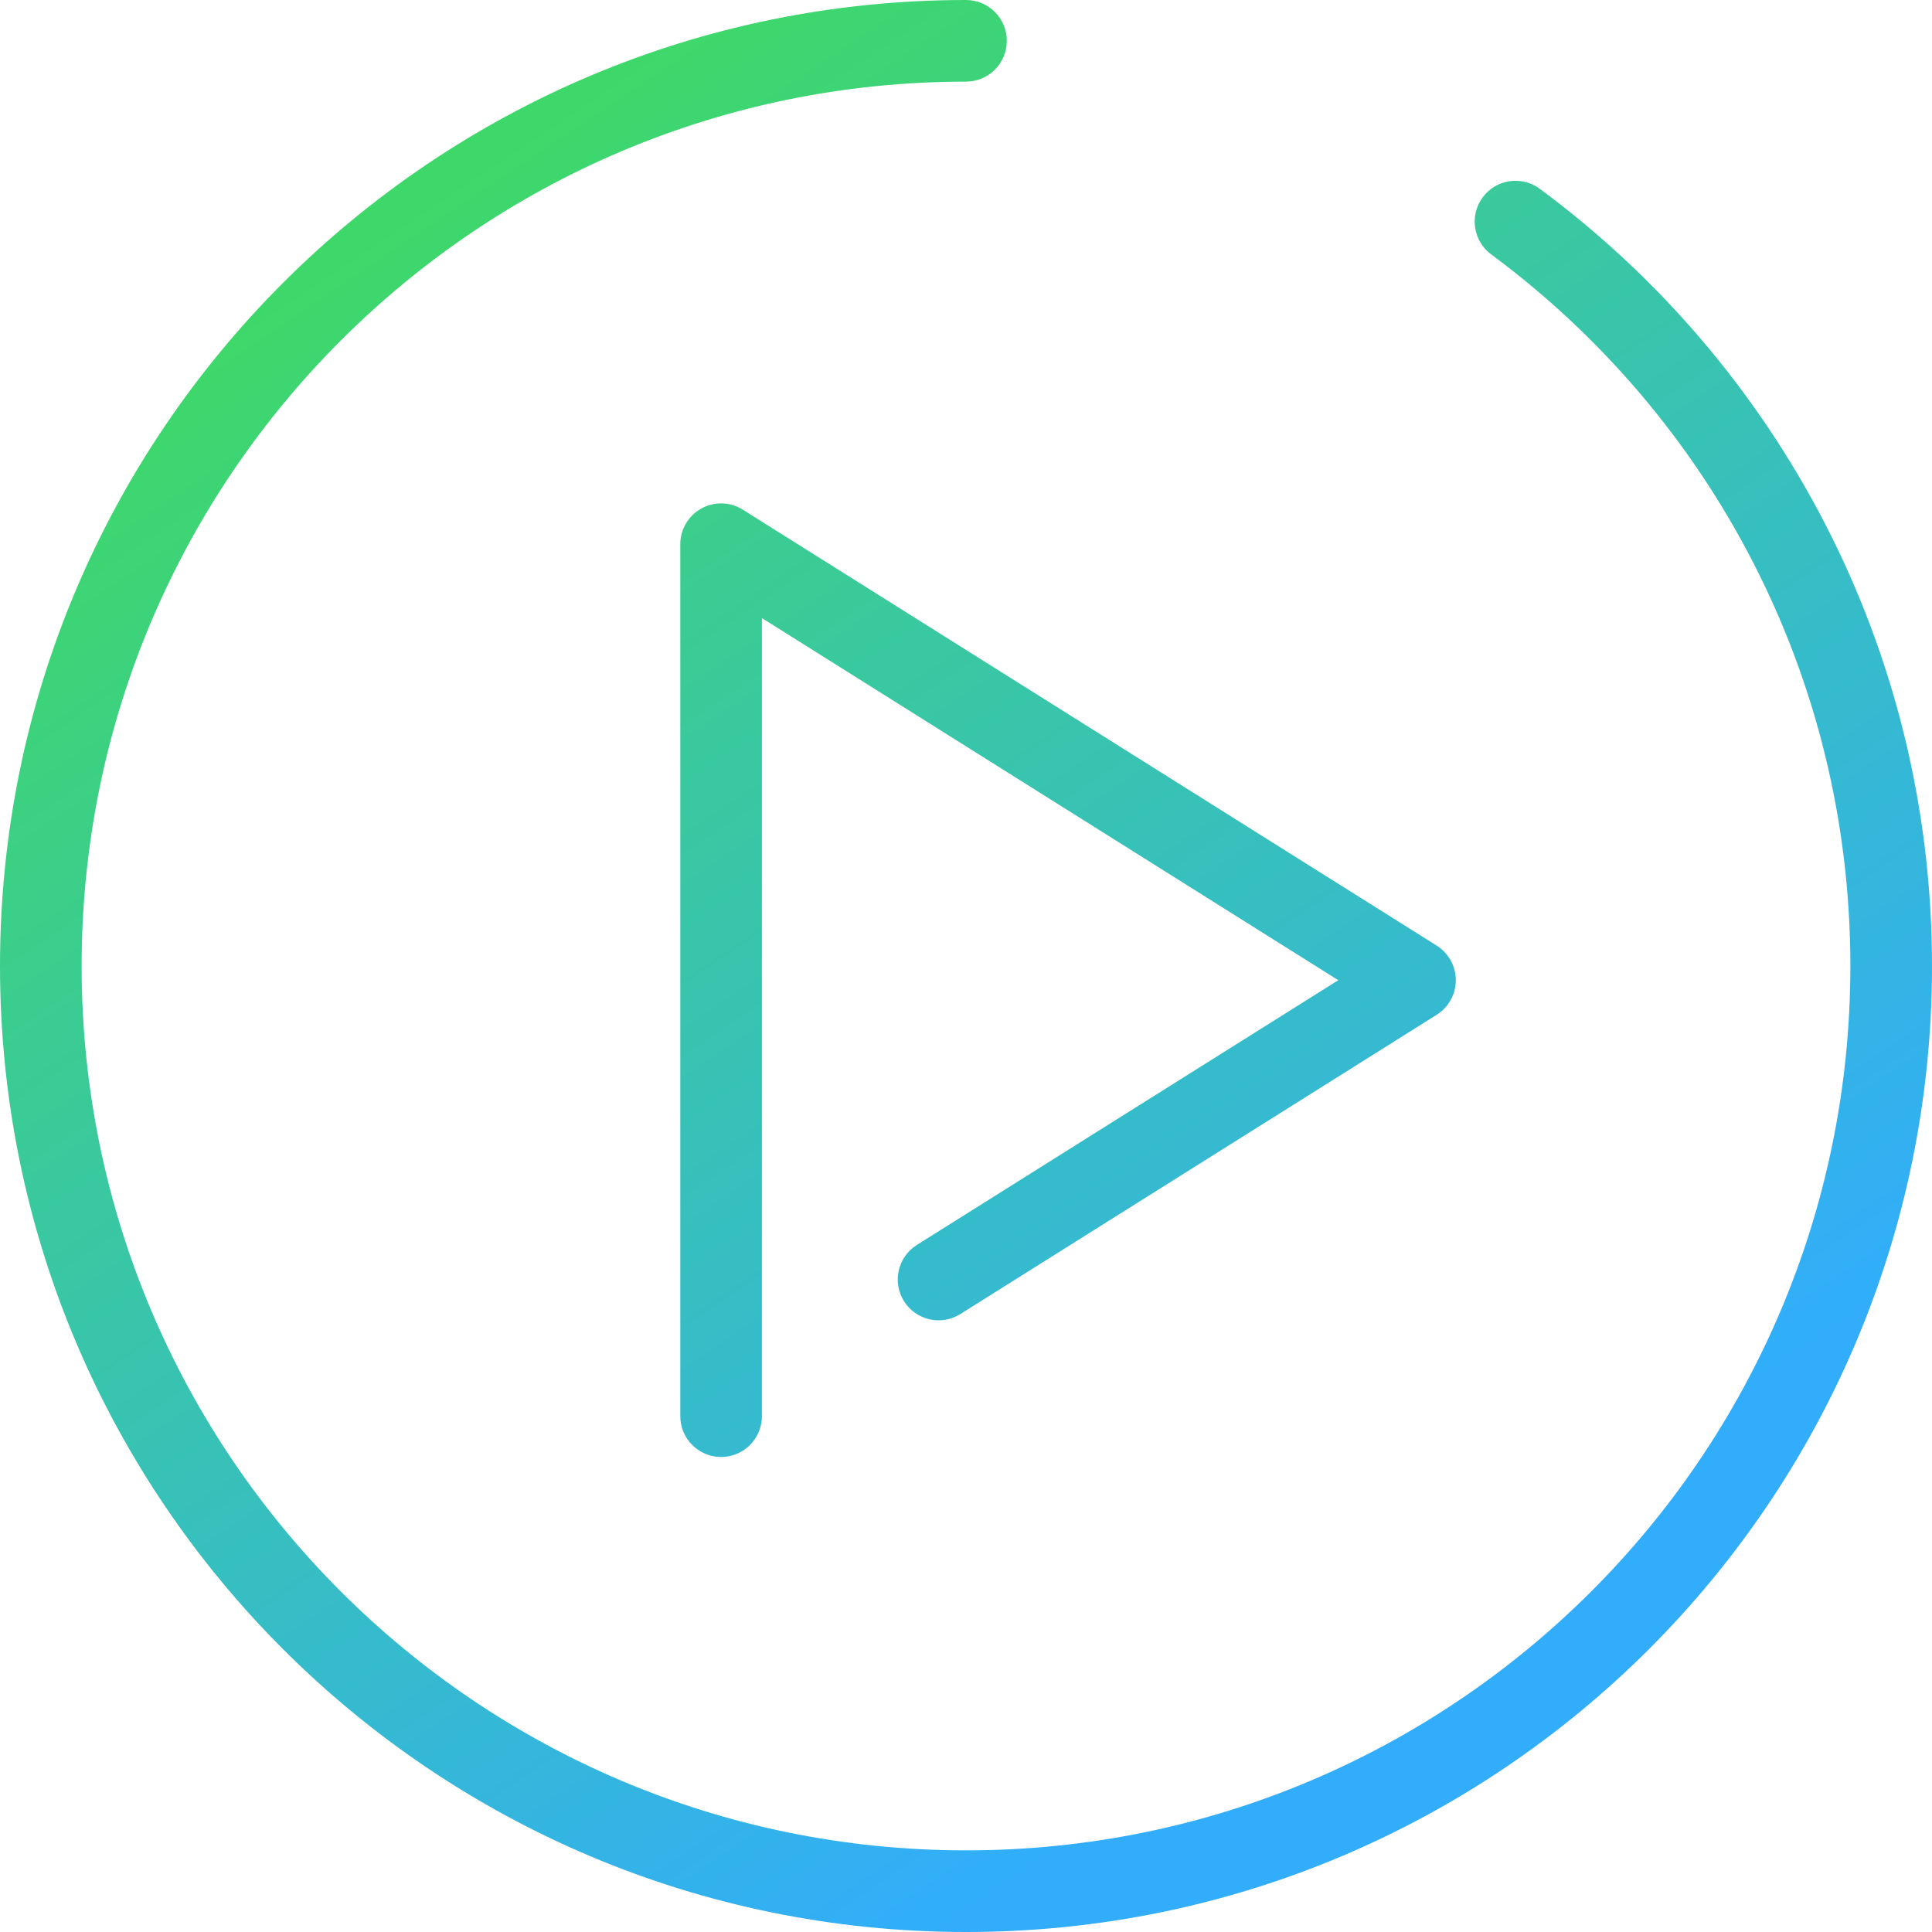 <svg width="71" height="71" viewBox="0 0 71 71" fill="none" xmlns="http://www.w3.org/2000/svg">
<path fill-rule="evenodd" clip-rule="evenodd" d="M3 35.5C3 17.551 17.551 3 35.5 3C36.328 3 37 2.328 37 1.5C37 0.672 36.328 0 35.5 0C15.894 0 0 15.894 0 35.5C0 55.106 15.894 71 35.5 71C55.106 71 71 55.106 71 35.5C71 23.788 65.327 13.401 56.586 6.938C55.92 6.445 54.98 6.586 54.488 7.252C53.995 7.918 54.136 8.857 54.802 9.35C62.811 15.272 68 24.78 68 35.5C68 53.449 53.449 68 35.5 68C17.551 68 3 53.449 3 35.5ZM52.798 37.292C53.235 37.017 53.5 36.537 53.5 36.022C53.5 35.505 53.235 35.026 52.798 34.751L27.298 18.73C26.836 18.439 26.252 18.423 25.774 18.687C25.297 18.951 25 19.454 25 20L25 52.043C25 52.871 25.672 53.543 26.5 53.543C27.328 53.543 28 52.871 28 52.043L28 22.714L49.181 36.022L33.694 45.751C32.993 46.192 32.781 47.118 33.222 47.819C33.663 48.521 34.589 48.732 35.29 48.292L52.798 37.292Z" fill="url(#paint0_linear)"/>
<defs>
<linearGradient id="paint0_linear" x1="6.52398e-07" y1="18" x2="35.5" y2="71" gradientUnits="userSpaceOnUse">
<stop stop-color="#3ED86A"/>
<stop offset="1" stop-color="#31ADFC"/>
</linearGradient>
</defs>
</svg>
